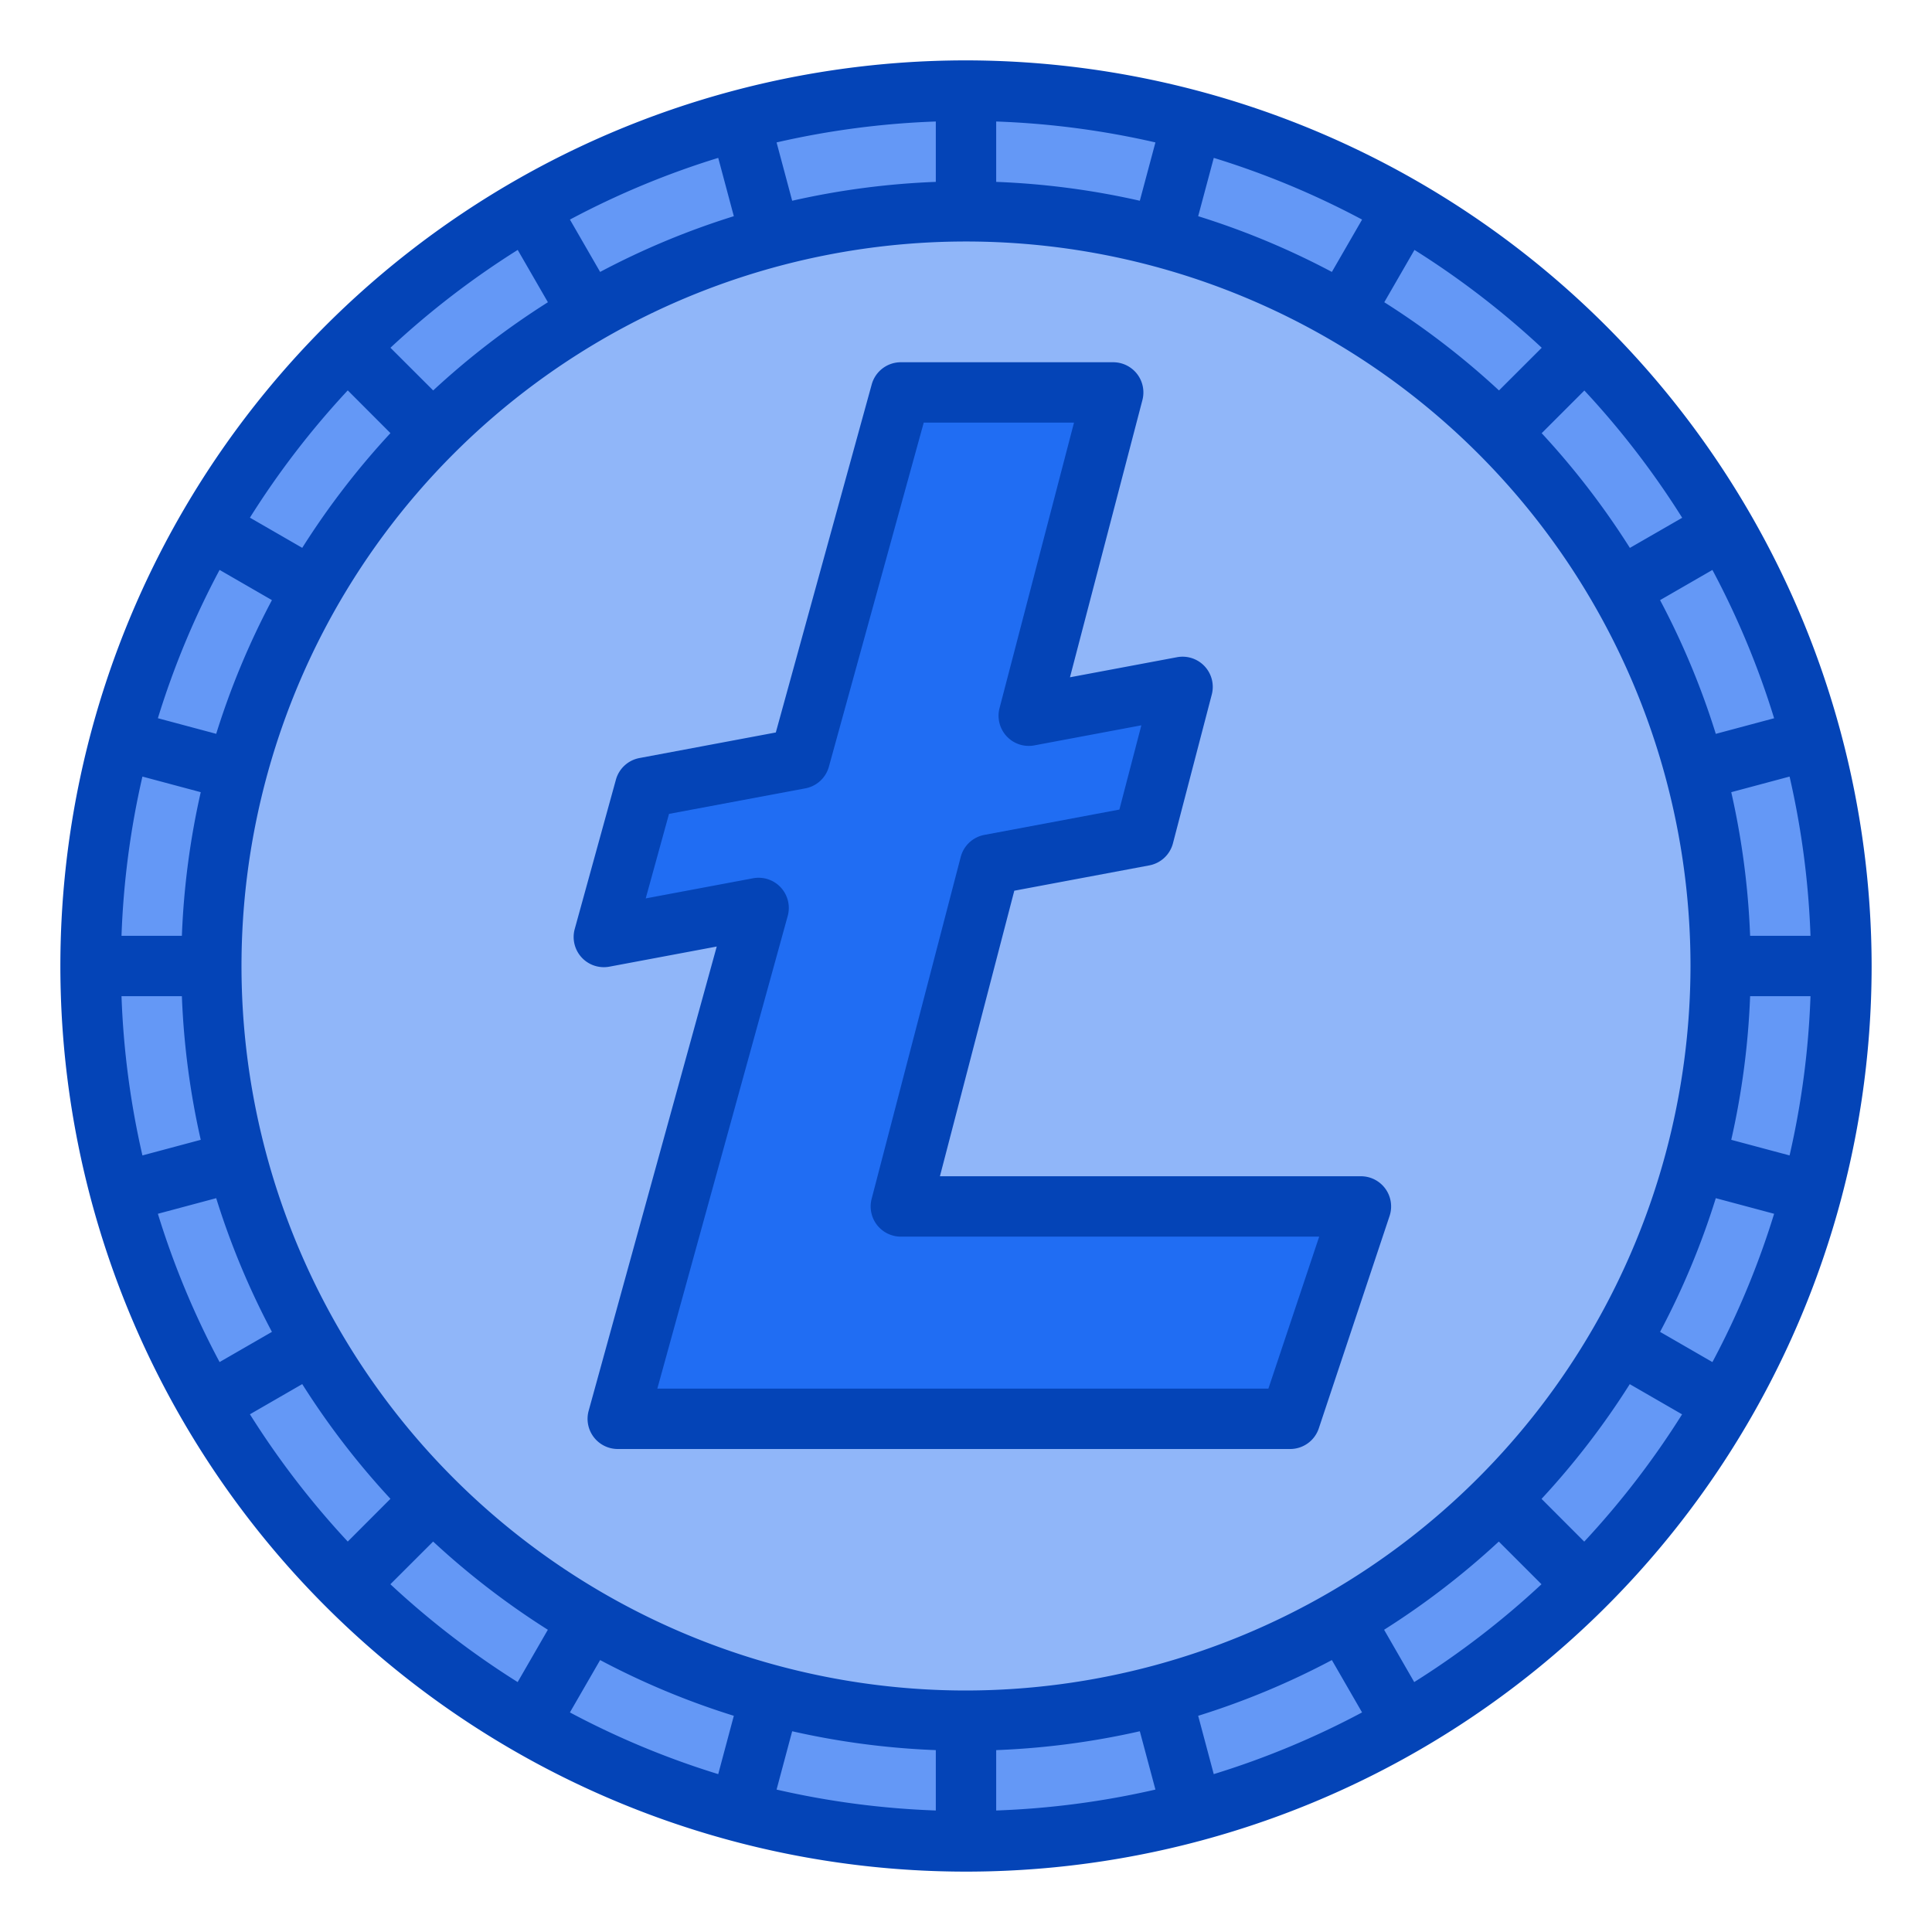<svg id="Blue" height="512" viewBox="0 0 64 64" width="512" xmlns="http://www.w3.org/2000/svg"><circle cx="32" cy="32" fill="#6498f6" r="29"/><circle cx="32" cy="32" fill="#90b6f9" r="25"/><path d="m29.841 39.966 2.955-11.326 5.095-.955 1.287-4.931-5.096.955 2.794-10.709h-7.035l-3.346 12.132-5.131.962-1.364 4.945 5.13-.962-4.668 16.923h22.276l2.345-7.034z" fill="#206df3"/><g fill="#0444b7"><path d="m32 2a30 30 0 1 0 30 30 30.034 30.034 0 0 0 -30-30zm0 54a24 24 0 1 1 24-24 24.028 24.028 0 0 1 -24 24zm22.992-36.12 1.734-1a27.819 27.819 0 0 1 2.044 4.913l-1.932.517a25.789 25.789 0 0 0 -1.846-4.43zm-1-1.73a26.1 26.1 0 0 0 -2.922-3.8l1.414-1.414a28.157 28.157 0 0 1 3.241 4.216zm-4.336-5.216a26.1 26.1 0 0 0 -3.8-2.922l1-1.733a28.157 28.157 0 0 1 4.216 3.241zm-5.536-3.926a25.789 25.789 0 0 0 -4.429-1.846l.517-1.932a27.819 27.819 0 0 1 4.913 2.044zm-6.362-2.358a25.975 25.975 0 0 0 -4.758-.625v-2a27.936 27.936 0 0 1 5.275.693zm-6.758-.625a25.975 25.975 0 0 0 -4.758.625l-.517-1.932a27.936 27.936 0 0 1 5.275-.693zm-6.691 1.137a25.789 25.789 0 0 0 -4.429 1.846l-1-1.734a27.819 27.819 0 0 1 4.912-2.044zm-6.159 2.85a26.1 26.1 0 0 0 -3.8 2.922l-1.416-1.414a28.157 28.157 0 0 1 4.216-3.241zm-5.216 4.336a26.1 26.1 0 0 0 -2.922 3.8l-1.733-1a28.157 28.157 0 0 1 3.241-4.216zm-3.926 5.532a25.789 25.789 0 0 0 -1.846 4.429l-1.932-.517a27.819 27.819 0 0 1 2.044-4.913zm-2.358 6.362a25.975 25.975 0 0 0 -.625 4.758h-2a27.936 27.936 0 0 1 .693-5.275zm-.625 6.758a25.975 25.975 0 0 0 .625 4.758l-1.932.517a27.936 27.936 0 0 1 -.693-5.275zm1.137 6.691a25.789 25.789 0 0 0 1.846 4.429l-1.734 1a27.819 27.819 0 0 1 -2.044-4.912zm2.85 6.159a26.1 26.1 0 0 0 2.922 3.8l-1.414 1.416a28.157 28.157 0 0 1 -3.241-4.216zm4.336 5.216a26.1 26.1 0 0 0 3.8 2.922l-1 1.733a28.157 28.157 0 0 1 -4.216-3.241zm5.532 3.926a25.789 25.789 0 0 0 4.429 1.846l-.517 1.932a27.819 27.819 0 0 1 -4.913-2.044zm6.362 2.358a25.975 25.975 0 0 0 4.758.625v2a27.936 27.936 0 0 1 -5.275-.693zm6.758.625a25.975 25.975 0 0 0 4.758-.625l.517 1.932a27.936 27.936 0 0 1 -5.275.693zm6.691-1.137a25.789 25.789 0 0 0 4.429-1.846l1 1.734a27.819 27.819 0 0 1 -4.913 2.044zm6.159-2.85a26.1 26.1 0 0 0 3.8-2.922l1.414 1.414a28.157 28.157 0 0 1 -4.216 3.241zm5.216-4.336a26.1 26.1 0 0 0 2.922-3.8l1.733 1a28.157 28.157 0 0 1 -3.241 4.216zm3.926-5.532a25.789 25.789 0 0 0 1.846-4.429l1.932.517a27.819 27.819 0 0 1 -2.044 4.913zm2.358-6.362a25.975 25.975 0 0 0 .625-4.758h2a27.936 27.936 0 0 1 -.693 5.275zm.625-6.758a25.975 25.975 0 0 0 -.625-4.758l1.932-.517a27.936 27.936 0 0 1 .693 5.275z"/><path d="m45.083 38.965h-13.947l2.464-9.459 4.472-.839a1 1 0 0 0 .783-.73l1.287-4.931a1 1 0 0 0 -1.152-1.235l-3.546.665 2.4-9.184a1 1 0 0 0 -.969-1.252h-7.034a1 1 0 0 0 -.964.734l-3.177 11.53-4.517.847a1 1 0 0 0 -.78.717l-1.364 4.945a1 1 0 0 0 1.148 1.249l3.556-.667-4.243 15.379a1 1 0 0 0 .962 1.266h22.276a1 1 0 0 0 .949-.684l2.344-7.034a1 1 0 0 0 -.948-1.317zm-3.066 7.035h-20.242l4.319-15.657a1 1 0 0 0 -1.148-1.249l-3.556.667.772-2.8 4.517-.846a1 1 0 0 0 .779-.717l3.142-11.398h4.978l-2.467 9.457a1 1 0 0 0 1.152 1.235l3.546-.665-.728 2.791-4.472.839a1 1 0 0 0 -.784.731l-2.951 11.325a1 1 0 0 0 .967 1.252h13.859z"/></g></svg>
